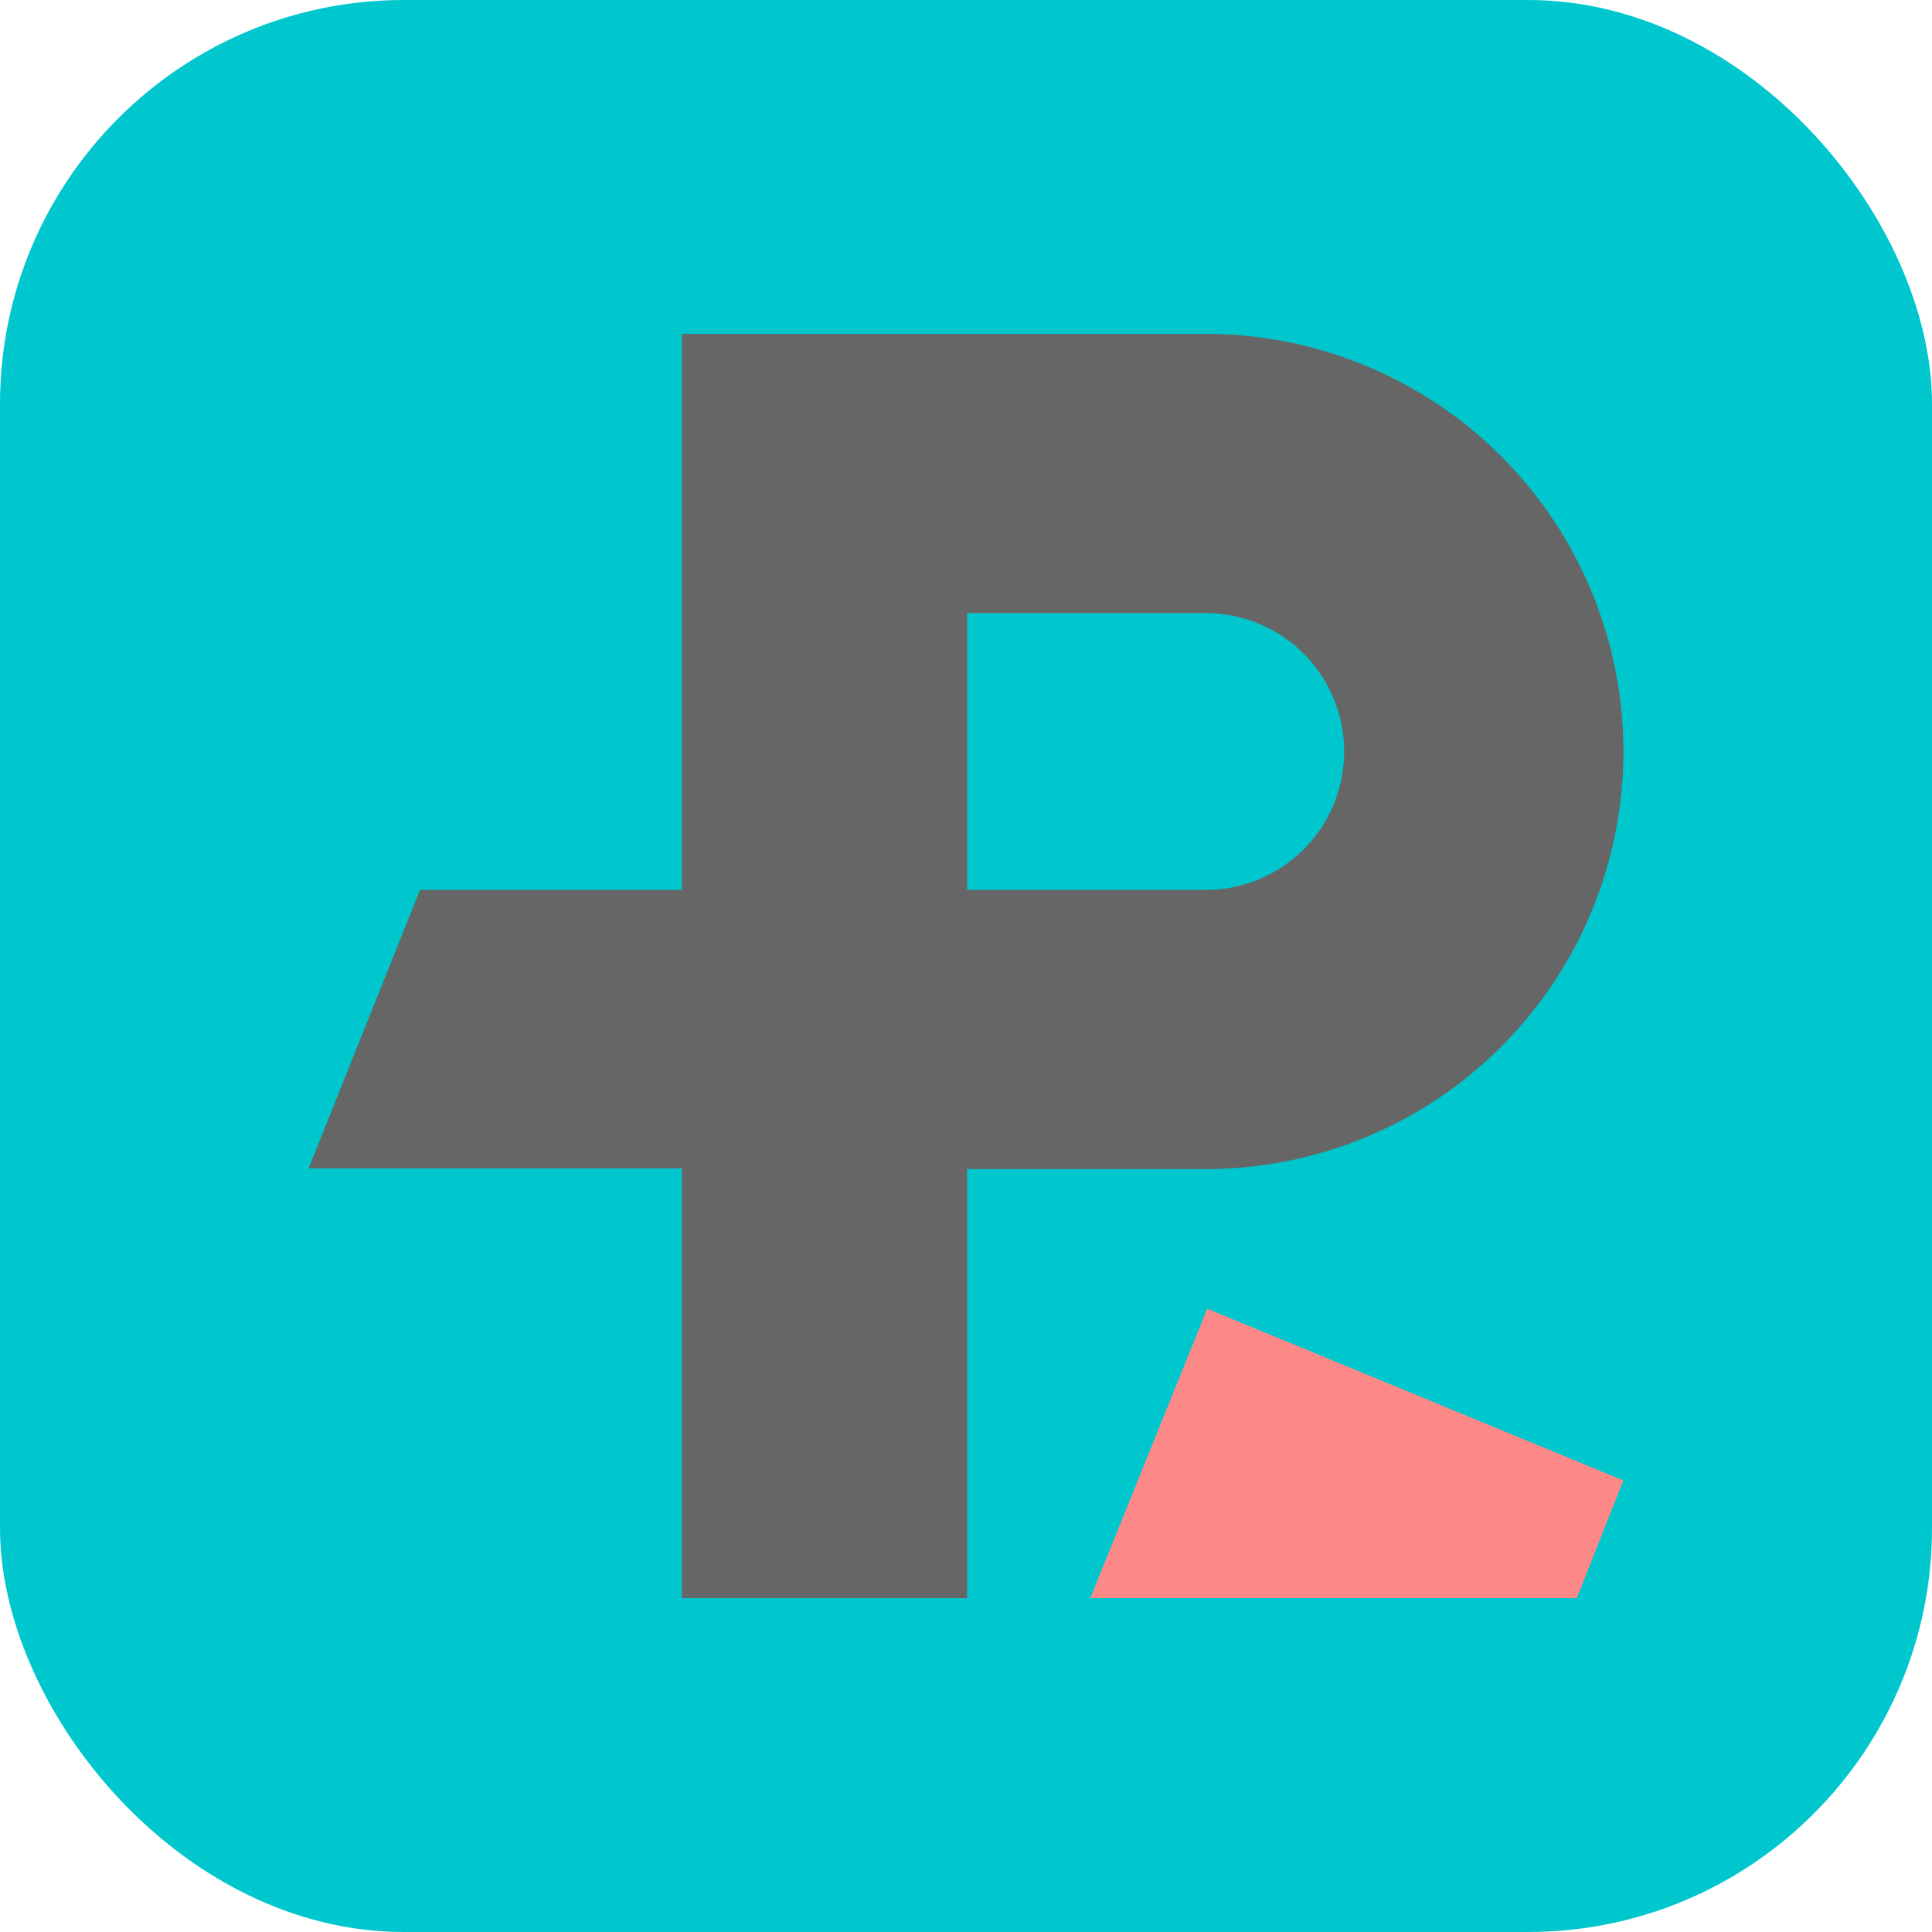 <svg xmlns="http://www.w3.org/2000/svg" xml:space="preserve" width="476.221" height="476.22" viewBox="0 0 126 126"><g transform="translate(-185.815 239.502)"><rect width="126" height="126" x="185.815" y="-239.502" ry="26.34" style="fill:#00c7ce;fill-opacity:1;stroke-width:.337"/><path d="M230.283-217.727v36.262h-17.077l-7.265 18.162h24.342v28.027h18.605v-27.98h15.566a27.236 27.235 0 0 0 27.235-27.235 27.236 27.235 0 0 0-27.235-27.236h-15.566zm18.605 18.21h15.566a9.026 9.026 0 0 1 9.025 9.026 9.026 9.026 0 0 1-9.025 9.026h-15.566z" style="fill:#666;fill-opacity:1;stroke-width:1.081"/><path d="M256.918-135.276h31.733l3.038-7.675-27.143-11.2z" style="fill:#fc8988;fill-opacity:1;stroke-width:.172"/></g></svg>